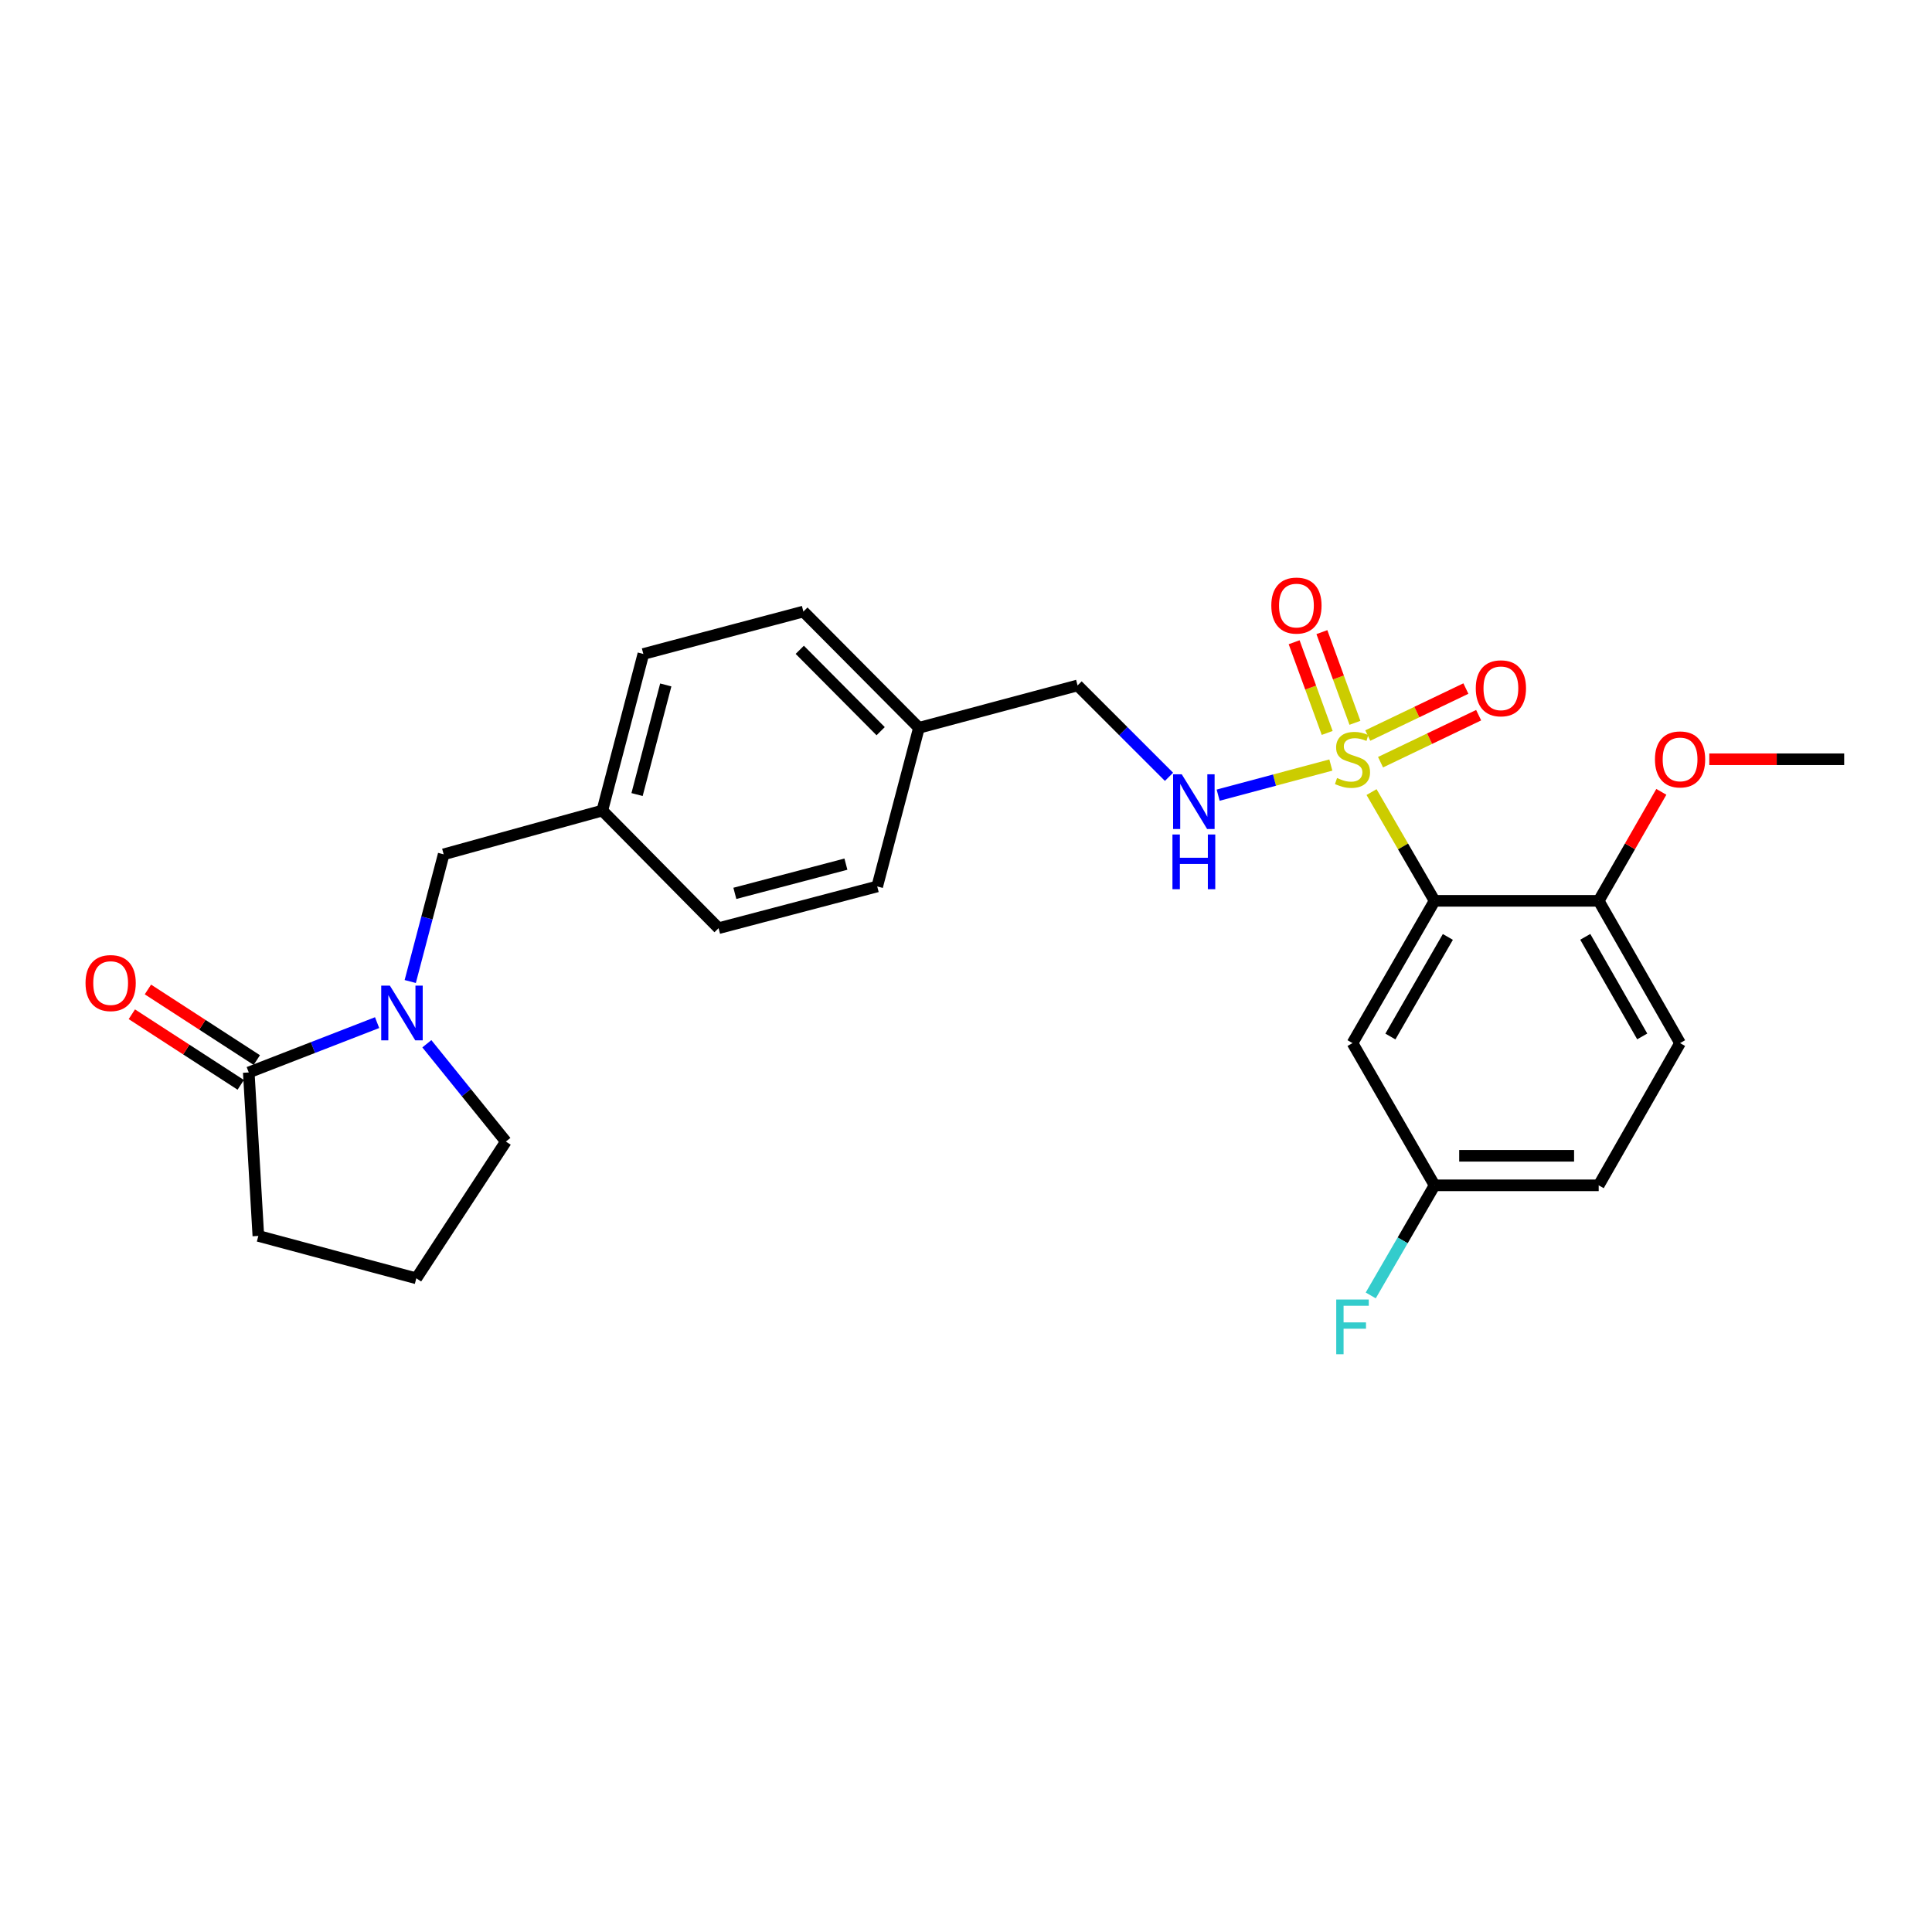<?xml version='1.0' encoding='iso-8859-1'?>
<svg version='1.1' baseProfile='full'
              xmlns='http://www.w3.org/2000/svg'
                      xmlns:rdkit='http://www.rdkit.org/xml'
                      xmlns:xlink='http://www.w3.org/1999/xlink'
                  xml:space='preserve'
width='1000px' height='1000px' viewBox='0 0 1000 1000'>
<!-- END OF HEADER -->
<rect style='opacity:1.0;fill:#FFFFFF;stroke:none' width='1000' height='1000' x='0' y='0'> </rect>
<path class='bond-0' d='M 709.908,409.984 L 726.223,438.126' style='fill:none;fill-rule:evenodd;stroke:#CCCC00;stroke-width:6px;stroke-linecap:butt;stroke-linejoin:miter;stroke-opacity:1' />
<path class='bond-0' d='M 726.223,438.126 L 742.538,466.268' style='fill:none;fill-rule:evenodd;stroke:#000000;stroke-width:6px;stroke-linecap:butt;stroke-linejoin:miter;stroke-opacity:1' />
<path class='bond-3' d='M 688.848,395.982 L 659.681,403.781' style='fill:none;fill-rule:evenodd;stroke:#CCCC00;stroke-width:6px;stroke-linecap:butt;stroke-linejoin:miter;stroke-opacity:1' />
<path class='bond-3' d='M 659.681,403.781 L 630.513,411.58' style='fill:none;fill-rule:evenodd;stroke:#0000FF;stroke-width:6px;stroke-linecap:butt;stroke-linejoin:miter;stroke-opacity:1' />
<path class='bond-5' d='M 714.566,394.509 L 739.956,382.343' style='fill:none;fill-rule:evenodd;stroke:#CCCC00;stroke-width:6px;stroke-linecap:butt;stroke-linejoin:miter;stroke-opacity:1' />
<path class='bond-5' d='M 739.956,382.343 L 765.345,370.178' style='fill:none;fill-rule:evenodd;stroke:#FF0000;stroke-width:6px;stroke-linecap:butt;stroke-linejoin:miter;stroke-opacity:1' />
<path class='bond-5' d='M 707.96,380.722 L 733.349,368.556' style='fill:none;fill-rule:evenodd;stroke:#CCCC00;stroke-width:6px;stroke-linecap:butt;stroke-linejoin:miter;stroke-opacity:1' />
<path class='bond-5' d='M 733.349,368.556 L 758.739,356.39' style='fill:none;fill-rule:evenodd;stroke:#FF0000;stroke-width:6px;stroke-linecap:butt;stroke-linejoin:miter;stroke-opacity:1' />
<path class='bond-6' d='M 701.317,374.13 L 692.762,350.659' style='fill:none;fill-rule:evenodd;stroke:#CCCC00;stroke-width:6px;stroke-linecap:butt;stroke-linejoin:miter;stroke-opacity:1' />
<path class='bond-6' d='M 692.762,350.659 L 684.208,327.188' style='fill:none;fill-rule:evenodd;stroke:#FF0000;stroke-width:6px;stroke-linecap:butt;stroke-linejoin:miter;stroke-opacity:1' />
<path class='bond-6' d='M 686.953,379.365 L 678.398,355.894' style='fill:none;fill-rule:evenodd;stroke:#CCCC00;stroke-width:6px;stroke-linecap:butt;stroke-linejoin:miter;stroke-opacity:1' />
<path class='bond-6' d='M 678.398,355.894 L 669.844,332.424' style='fill:none;fill-rule:evenodd;stroke:#FF0000;stroke-width:6px;stroke-linecap:butt;stroke-linejoin:miter;stroke-opacity:1' />
<path class='bond-4' d='M 742.538,466.268 L 700.053,539.907' style='fill:none;fill-rule:evenodd;stroke:#000000;stroke-width:6px;stroke-linecap:butt;stroke-linejoin:miter;stroke-opacity:1' />
<path class='bond-4' d='M 749.408,484.954 L 719.669,536.502' style='fill:none;fill-rule:evenodd;stroke:#000000;stroke-width:6px;stroke-linecap:butt;stroke-linejoin:miter;stroke-opacity:1' />
<path class='bond-7' d='M 742.538,466.268 L 827.482,466.268' style='fill:none;fill-rule:evenodd;stroke:#000000;stroke-width:6px;stroke-linecap:butt;stroke-linejoin:miter;stroke-opacity:1' />
<path class='bond-1' d='M 212.338,508.031 L 220.992,475.114' style='fill:none;fill-rule:evenodd;stroke:#0000FF;stroke-width:6px;stroke-linecap:butt;stroke-linejoin:miter;stroke-opacity:1' />
<path class='bond-1' d='M 220.992,475.114 L 229.647,442.198' style='fill:none;fill-rule:evenodd;stroke:#000000;stroke-width:6px;stroke-linecap:butt;stroke-linejoin:miter;stroke-opacity:1' />
<path class='bond-2' d='M 195.19,529.309 L 161.975,542.206' style='fill:none;fill-rule:evenodd;stroke:#0000FF;stroke-width:6px;stroke-linecap:butt;stroke-linejoin:miter;stroke-opacity:1' />
<path class='bond-2' d='M 161.975,542.206 L 128.761,555.102' style='fill:none;fill-rule:evenodd;stroke:#000000;stroke-width:6px;stroke-linecap:butt;stroke-linejoin:miter;stroke-opacity:1' />
<path class='bond-15' d='M 220.936,540.249 L 241.391,565.559' style='fill:none;fill-rule:evenodd;stroke:#0000FF;stroke-width:6px;stroke-linecap:butt;stroke-linejoin:miter;stroke-opacity:1' />
<path class='bond-15' d='M 241.391,565.559 L 261.846,590.869' style='fill:none;fill-rule:evenodd;stroke:#000000;stroke-width:6px;stroke-linecap:butt;stroke-linejoin:miter;stroke-opacity:1' />
<path class='bond-9' d='M 132.919,548.688 L 104.739,530.418' style='fill:none;fill-rule:evenodd;stroke:#000000;stroke-width:6px;stroke-linecap:butt;stroke-linejoin:miter;stroke-opacity:1' />
<path class='bond-9' d='M 104.739,530.418 L 76.559,512.148' style='fill:none;fill-rule:evenodd;stroke:#FF0000;stroke-width:6px;stroke-linecap:butt;stroke-linejoin:miter;stroke-opacity:1' />
<path class='bond-9' d='M 124.602,561.516 L 96.422,543.246' style='fill:none;fill-rule:evenodd;stroke:#000000;stroke-width:6px;stroke-linecap:butt;stroke-linejoin:miter;stroke-opacity:1' />
<path class='bond-9' d='M 96.422,543.246 L 68.242,524.976' style='fill:none;fill-rule:evenodd;stroke:#FF0000;stroke-width:6px;stroke-linecap:butt;stroke-linejoin:miter;stroke-opacity:1' />
<path class='bond-23' d='M 128.761,555.102 L 133.721,639.715' style='fill:none;fill-rule:evenodd;stroke:#000000;stroke-width:6px;stroke-linecap:butt;stroke-linejoin:miter;stroke-opacity:1' />
<path class='bond-12' d='M 605.07,402.078 L 581.412,378.426' style='fill:none;fill-rule:evenodd;stroke:#0000FF;stroke-width:6px;stroke-linecap:butt;stroke-linejoin:miter;stroke-opacity:1' />
<path class='bond-12' d='M 581.412,378.426 L 557.753,354.774' style='fill:none;fill-rule:evenodd;stroke:#000000;stroke-width:6px;stroke-linecap:butt;stroke-linejoin:miter;stroke-opacity:1' />
<path class='bond-11' d='M 700.053,539.907 L 742.538,613.521' style='fill:none;fill-rule:evenodd;stroke:#000000;stroke-width:6px;stroke-linecap:butt;stroke-linejoin:miter;stroke-opacity:1' />
<path class='bond-10' d='M 827.482,466.268 L 869.602,539.907' style='fill:none;fill-rule:evenodd;stroke:#000000;stroke-width:6px;stroke-linecap:butt;stroke-linejoin:miter;stroke-opacity:1' />
<path class='bond-10' d='M 820.529,484.905 L 850.013,536.452' style='fill:none;fill-rule:evenodd;stroke:#000000;stroke-width:6px;stroke-linecap:butt;stroke-linejoin:miter;stroke-opacity:1' />
<path class='bond-18' d='M 827.482,466.268 L 843.693,438.064' style='fill:none;fill-rule:evenodd;stroke:#000000;stroke-width:6px;stroke-linecap:butt;stroke-linejoin:miter;stroke-opacity:1' />
<path class='bond-18' d='M 843.693,438.064 L 859.904,409.859' style='fill:none;fill-rule:evenodd;stroke:#FF0000;stroke-width:6px;stroke-linecap:butt;stroke-linejoin:miter;stroke-opacity:1' />
<path class='bond-8' d='M 229.647,442.198 L 311.763,419.545' style='fill:none;fill-rule:evenodd;stroke:#000000;stroke-width:6px;stroke-linecap:butt;stroke-linejoin:miter;stroke-opacity:1' />
<path class='bond-16' d='M 869.602,539.907 L 827.482,613.521' style='fill:none;fill-rule:evenodd;stroke:#000000;stroke-width:6px;stroke-linecap:butt;stroke-linejoin:miter;stroke-opacity:1' />
<path class='bond-17' d='M 742.538,613.521 L 726.015,642.015' style='fill:none;fill-rule:evenodd;stroke:#000000;stroke-width:6px;stroke-linecap:butt;stroke-linejoin:miter;stroke-opacity:1' />
<path class='bond-17' d='M 726.015,642.015 L 709.492,670.509' style='fill:none;fill-rule:evenodd;stroke:#33CCCC;stroke-width:6px;stroke-linecap:butt;stroke-linejoin:miter;stroke-opacity:1' />
<path class='bond-26' d='M 742.538,613.521 L 827.482,613.521' style='fill:none;fill-rule:evenodd;stroke:#000000;stroke-width:6px;stroke-linecap:butt;stroke-linejoin:miter;stroke-opacity:1' />
<path class='bond-26' d='M 755.28,598.233 L 814.74,598.233' style='fill:none;fill-rule:evenodd;stroke:#000000;stroke-width:6px;stroke-linecap:butt;stroke-linejoin:miter;stroke-opacity:1' />
<path class='bond-14' d='M 557.753,354.774 L 475.637,376.713' style='fill:none;fill-rule:evenodd;stroke:#000000;stroke-width:6px;stroke-linecap:butt;stroke-linejoin:miter;stroke-opacity:1' />
<path class='bond-13' d='M 311.763,419.545 L 332.997,338.492' style='fill:none;fill-rule:evenodd;stroke:#000000;stroke-width:6px;stroke-linecap:butt;stroke-linejoin:miter;stroke-opacity:1' />
<path class='bond-13' d='M 329.737,411.262 L 344.601,354.524' style='fill:none;fill-rule:evenodd;stroke:#000000;stroke-width:6px;stroke-linecap:butt;stroke-linejoin:miter;stroke-opacity:1' />
<path class='bond-27' d='M 311.763,419.545 L 371.931,480.427' style='fill:none;fill-rule:evenodd;stroke:#000000;stroke-width:6px;stroke-linecap:butt;stroke-linejoin:miter;stroke-opacity:1' />
<path class='bond-21' d='M 475.637,376.713 L 454.047,458.828' style='fill:none;fill-rule:evenodd;stroke:#000000;stroke-width:6px;stroke-linecap:butt;stroke-linejoin:miter;stroke-opacity:1' />
<path class='bond-22' d='M 475.637,376.713 L 415.834,316.536' style='fill:none;fill-rule:evenodd;stroke:#000000;stroke-width:6px;stroke-linecap:butt;stroke-linejoin:miter;stroke-opacity:1' />
<path class='bond-22' d='M 455.823,378.463 L 413.96,336.339' style='fill:none;fill-rule:evenodd;stroke:#000000;stroke-width:6px;stroke-linecap:butt;stroke-linejoin:miter;stroke-opacity:1' />
<path class='bond-24' d='M 261.846,590.869 L 215.488,661.654' style='fill:none;fill-rule:evenodd;stroke:#000000;stroke-width:6px;stroke-linecap:butt;stroke-linejoin:miter;stroke-opacity:1' />
<path class='bond-25' d='M 884.725,392.986 L 919.635,392.986' style='fill:none;fill-rule:evenodd;stroke:#FF0000;stroke-width:6px;stroke-linecap:butt;stroke-linejoin:miter;stroke-opacity:1' />
<path class='bond-25' d='M 919.635,392.986 L 954.545,392.986' style='fill:none;fill-rule:evenodd;stroke:#000000;stroke-width:6px;stroke-linecap:butt;stroke-linejoin:miter;stroke-opacity:1' />
<path class='bond-19' d='M 332.997,338.492 L 415.834,316.536' style='fill:none;fill-rule:evenodd;stroke:#000000;stroke-width:6px;stroke-linecap:butt;stroke-linejoin:miter;stroke-opacity:1' />
<path class='bond-20' d='M 371.931,480.427 L 454.047,458.828' style='fill:none;fill-rule:evenodd;stroke:#000000;stroke-width:6px;stroke-linecap:butt;stroke-linejoin:miter;stroke-opacity:1' />
<path class='bond-20' d='M 380.359,462.402 L 437.84,447.282' style='fill:none;fill-rule:evenodd;stroke:#000000;stroke-width:6px;stroke-linecap:butt;stroke-linejoin:miter;stroke-opacity:1' />
<path class='bond-28' d='M 133.721,639.715 L 215.488,661.654' style='fill:none;fill-rule:evenodd;stroke:#000000;stroke-width:6px;stroke-linecap:butt;stroke-linejoin:miter;stroke-opacity:1' />
<path  class='atom-0' d='M 692.053 402.706
Q 692.373 402.826, 693.693 403.386
Q 695.013 403.946, 696.453 404.306
Q 697.933 404.626, 699.373 404.626
Q 702.053 404.626, 703.613 403.346
Q 705.173 402.026, 705.173 399.746
Q 705.173 398.186, 704.373 397.226
Q 703.613 396.266, 702.413 395.746
Q 701.213 395.226, 699.213 394.626
Q 696.693 393.866, 695.173 393.146
Q 693.693 392.426, 692.613 390.906
Q 691.573 389.386, 691.573 386.826
Q 691.573 383.266, 693.973 381.066
Q 696.413 378.866, 701.213 378.866
Q 704.493 378.866, 708.213 380.426
L 707.293 383.506
Q 703.893 382.106, 701.333 382.106
Q 698.573 382.106, 697.053 383.266
Q 695.533 384.386, 695.573 386.346
Q 695.573 387.866, 696.333 388.786
Q 697.133 389.706, 698.253 390.226
Q 699.413 390.746, 701.333 391.346
Q 703.893 392.146, 705.413 392.946
Q 706.933 393.746, 708.013 395.386
Q 709.133 396.986, 709.133 399.746
Q 709.133 403.666, 706.493 405.786
Q 703.893 407.866, 699.533 407.866
Q 697.013 407.866, 695.093 407.306
Q 693.213 406.786, 690.973 405.866
L 692.053 402.706
' fill='#CCCC00'/>
<path  class='atom-2' d='M 201.797 510.153
L 211.077 525.153
Q 211.997 526.633, 213.477 529.313
Q 214.957 531.993, 215.037 532.153
L 215.037 510.153
L 218.797 510.153
L 218.797 538.473
L 214.917 538.473
L 204.957 522.073
Q 203.797 520.153, 202.557 517.953
Q 201.357 515.753, 200.997 515.073
L 200.997 538.473
L 197.317 538.473
L 197.317 510.153
L 201.797 510.153
' fill='#0000FF'/>
<path  class='atom-4' d='M 611.678 400.782
L 620.958 415.782
Q 621.878 417.262, 623.358 419.942
Q 624.838 422.622, 624.918 422.782
L 624.918 400.782
L 628.678 400.782
L 628.678 429.102
L 624.798 429.102
L 614.838 412.702
Q 613.678 410.782, 612.438 408.582
Q 611.238 406.382, 610.878 405.702
L 610.878 429.102
L 607.198 429.102
L 607.198 400.782
L 611.678 400.782
' fill='#0000FF'/>
<path  class='atom-4' d='M 606.858 431.934
L 610.698 431.934
L 610.698 443.974
L 625.178 443.974
L 625.178 431.934
L 629.018 431.934
L 629.018 460.254
L 625.178 460.254
L 625.178 447.174
L 610.698 447.174
L 610.698 460.254
L 606.858 460.254
L 606.858 431.934
' fill='#0000FF'/>
<path  class='atom-6' d='M 763.861 356.264
Q 763.861 349.464, 767.221 345.664
Q 770.581 341.864, 776.861 341.864
Q 783.141 341.864, 786.501 345.664
Q 789.861 349.464, 789.861 356.264
Q 789.861 363.144, 786.461 367.064
Q 783.061 370.944, 776.861 370.944
Q 770.621 370.944, 767.221 367.064
Q 763.861 363.184, 763.861 356.264
M 776.861 367.744
Q 781.181 367.744, 783.501 364.864
Q 785.861 361.944, 785.861 356.264
Q 785.861 350.704, 783.501 347.904
Q 781.181 345.064, 776.861 345.064
Q 772.541 345.064, 770.181 347.864
Q 767.861 350.664, 767.861 356.264
Q 767.861 361.984, 770.181 364.864
Q 772.541 367.744, 776.861 367.744
' fill='#FF0000'/>
<path  class='atom-7' d='M 658.031 313.439
Q 658.031 306.639, 661.391 302.839
Q 664.751 299.039, 671.031 299.039
Q 677.311 299.039, 680.671 302.839
Q 684.031 306.639, 684.031 313.439
Q 684.031 320.319, 680.631 324.239
Q 677.231 328.119, 671.031 328.119
Q 664.791 328.119, 661.391 324.239
Q 658.031 320.359, 658.031 313.439
M 671.031 324.919
Q 675.351 324.919, 677.671 322.039
Q 680.031 319.119, 680.031 313.439
Q 680.031 307.879, 677.671 305.079
Q 675.351 302.239, 671.031 302.239
Q 666.711 302.239, 664.351 305.039
Q 662.031 307.839, 662.031 313.439
Q 662.031 319.159, 664.351 322.039
Q 666.711 324.919, 671.031 324.919
' fill='#FF0000'/>
<path  class='atom-10' d='M 44.271 508.833
Q 44.271 502.033, 47.631 498.233
Q 50.991 494.433, 57.271 494.433
Q 63.551 494.433, 66.911 498.233
Q 70.271 502.033, 70.271 508.833
Q 70.271 515.713, 66.871 519.633
Q 63.471 523.513, 57.271 523.513
Q 51.031 523.513, 47.631 519.633
Q 44.271 515.753, 44.271 508.833
M 57.271 520.313
Q 61.591 520.313, 63.911 517.433
Q 66.271 514.513, 66.271 508.833
Q 66.271 503.273, 63.911 500.473
Q 61.591 497.633, 57.271 497.633
Q 52.951 497.633, 50.591 500.433
Q 48.271 503.233, 48.271 508.833
Q 48.271 514.553, 50.591 517.433
Q 52.951 520.313, 57.271 520.313
' fill='#FF0000'/>
<path  class='atom-18' d='M 691.633 672.626
L 708.473 672.626
L 708.473 675.866
L 695.433 675.866
L 695.433 684.466
L 707.033 684.466
L 707.033 687.746
L 695.433 687.746
L 695.433 700.946
L 691.633 700.946
L 691.633 672.626
' fill='#33CCCC'/>
<path  class='atom-19' d='M 856.602 393.066
Q 856.602 386.266, 859.962 382.466
Q 863.322 378.666, 869.602 378.666
Q 875.882 378.666, 879.242 382.466
Q 882.602 386.266, 882.602 393.066
Q 882.602 399.946, 879.202 403.866
Q 875.802 407.746, 869.602 407.746
Q 863.362 407.746, 859.962 403.866
Q 856.602 399.986, 856.602 393.066
M 869.602 404.546
Q 873.922 404.546, 876.242 401.666
Q 878.602 398.746, 878.602 393.066
Q 878.602 387.506, 876.242 384.706
Q 873.922 381.866, 869.602 381.866
Q 865.282 381.866, 862.922 384.666
Q 860.602 387.466, 860.602 393.066
Q 860.602 398.786, 862.922 401.666
Q 865.282 404.546, 869.602 404.546
' fill='#FF0000'/>
</svg>
